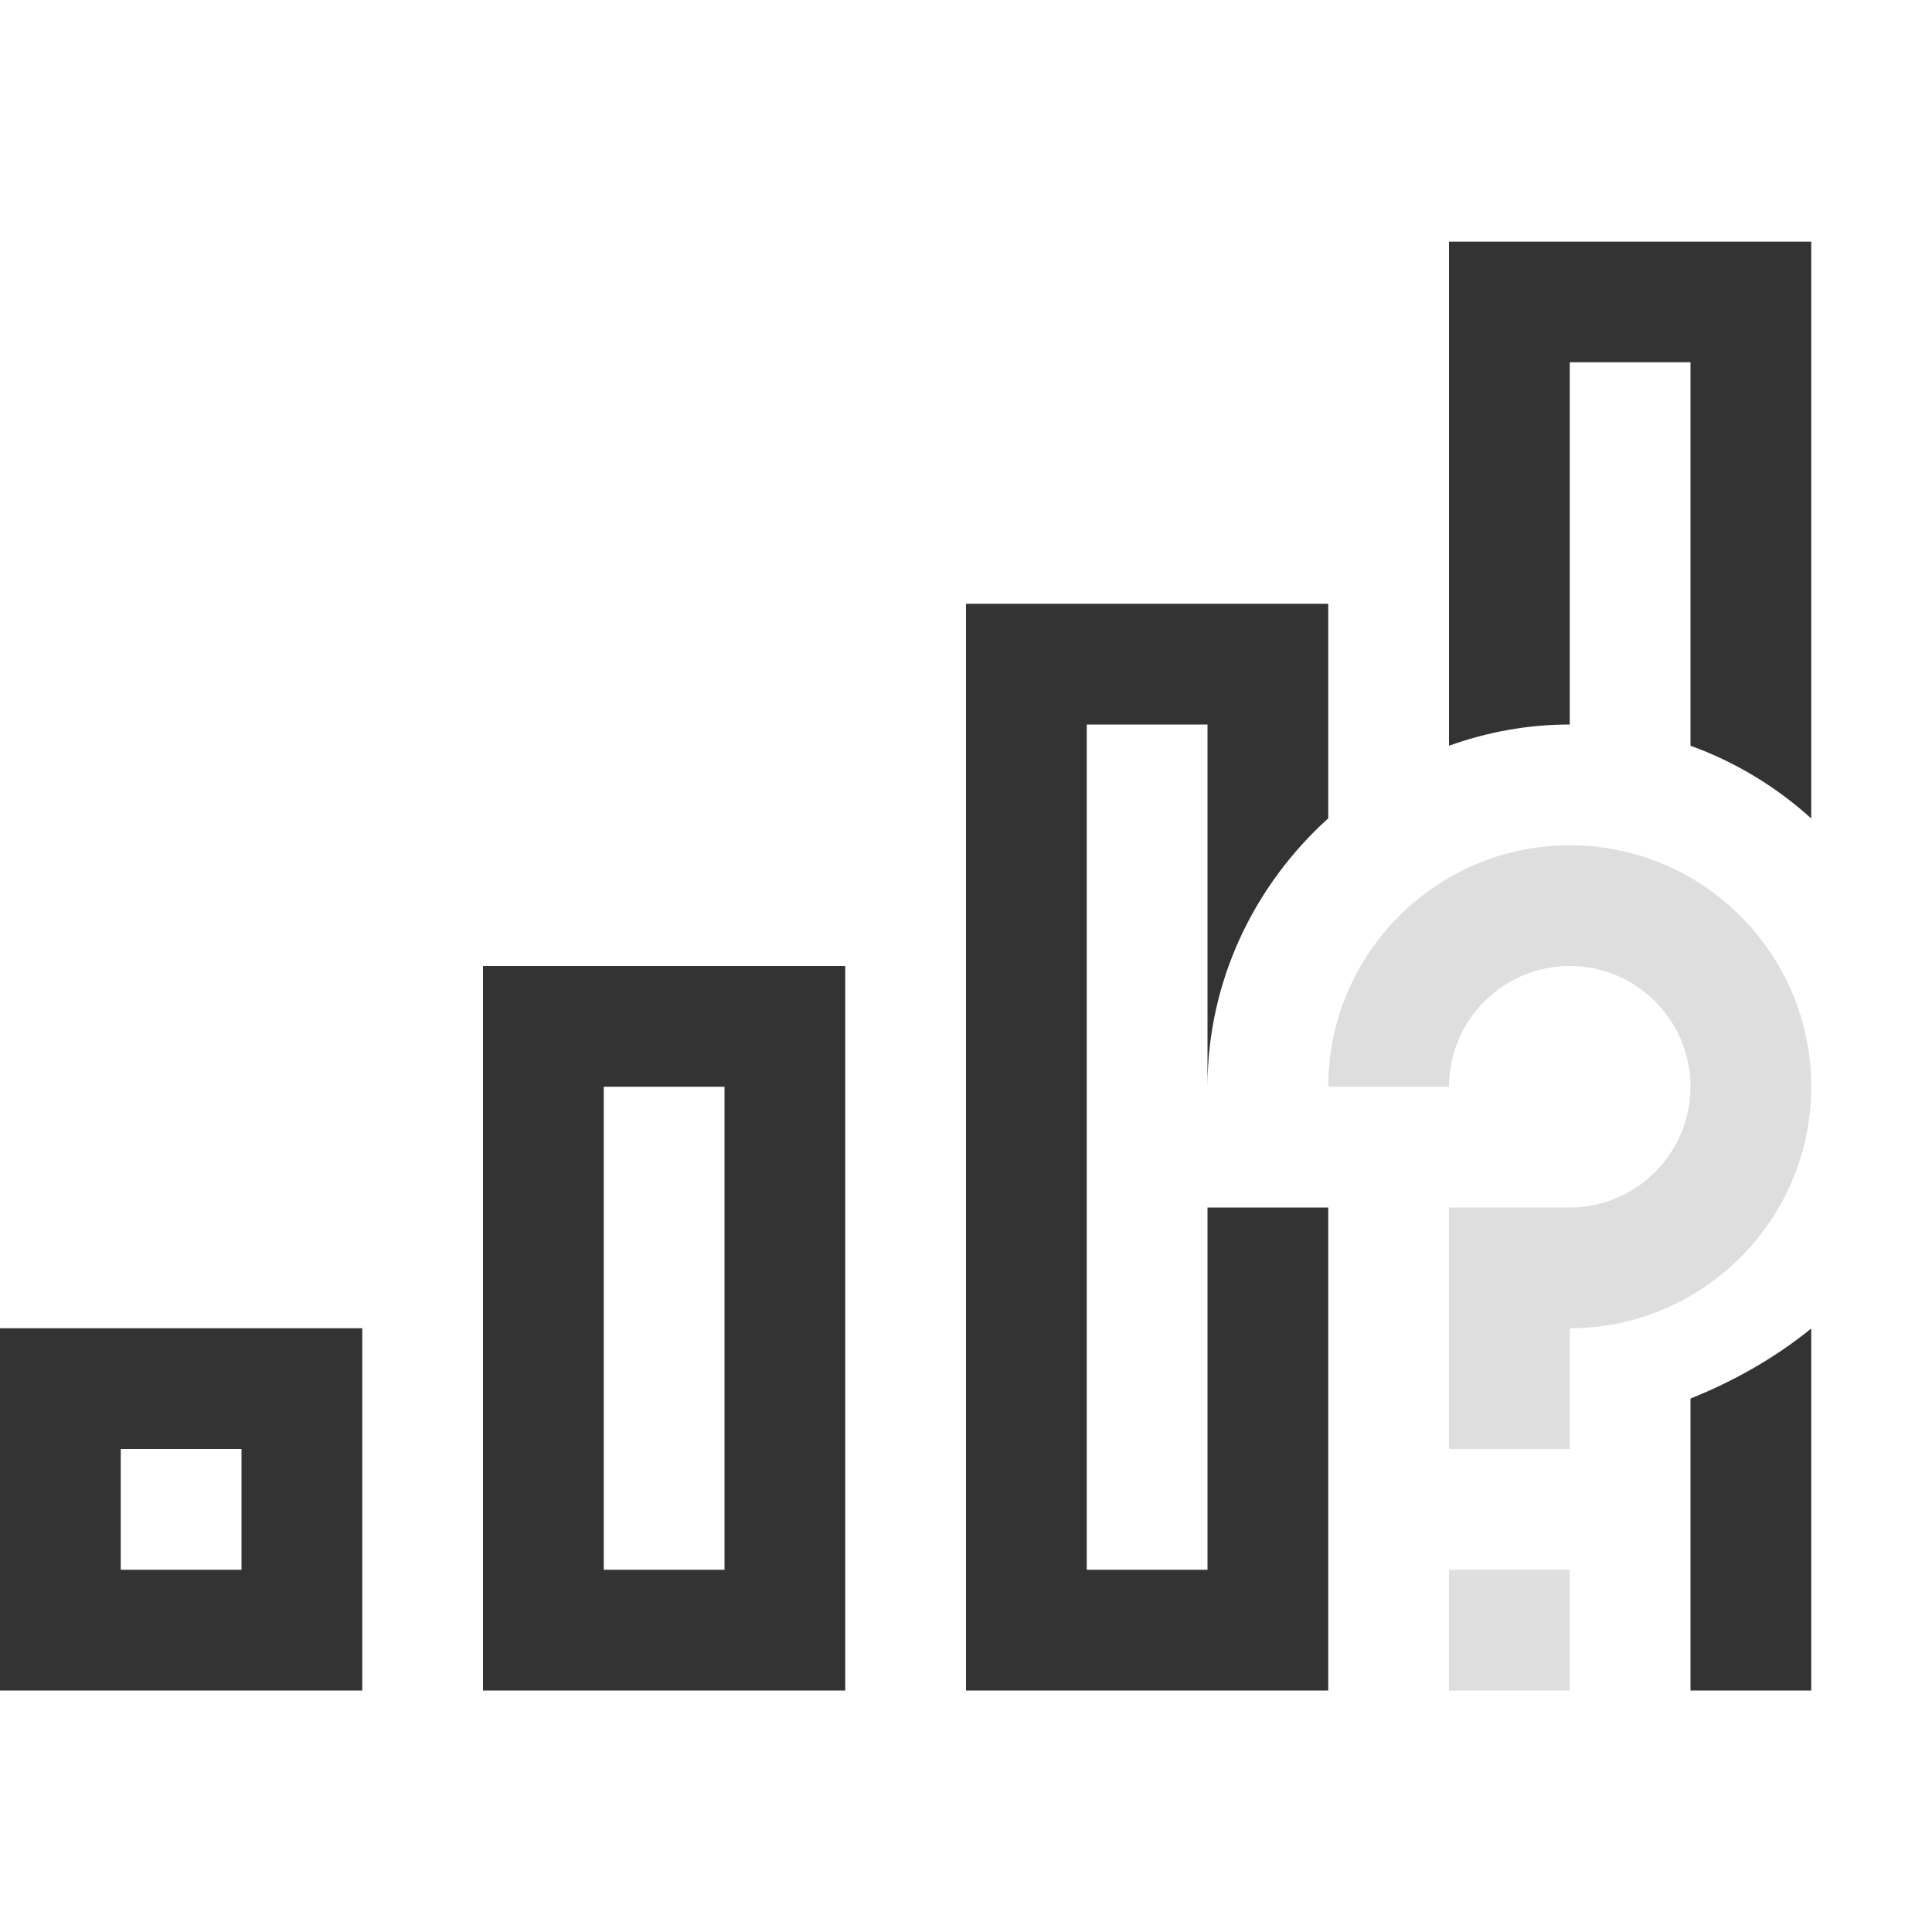 <svg width="16" height="16" version="1.1" xmlns="http://www.w3.org/2000/svg">
 <g transform="translate(-15)" fill="#333333" stroke-linecap="square" stroke-width="1.333" aria-label="">
  <path transform="translate(15)" d="m12 2v4.176c0.314-0.113 0.65-0.176 1-0.176v-3h1v3.176c0.373 0.134 0.711 0.341 1 0.602v-4.777h-3zm-4 3v9h3v-1-1-2h-1v3h-1v-7h1v3c0-0.88 0.39-1.672 1-2.223v-1.777h-3zm-4 3v6h3v-6h-3zm1 1h1v4h-1v-4zm-5 2v3h3v-3h-3zm15 0.002c-0.294 0.239-0.635 0.434-1 0.58v0.418 1 1h1v-2.998zm-14 0.998h1v1h-1v-1z"/>
 </g>
 <path d="m13 7c1.1 0 2 0.895 2 2s-0.9 2-2 2v1h-1v-2h1c0.55 0 1-0.448 1-1s-0.45-1-1-1-1 0.448-1 1h-1c0-1.105 0.9-2 2-2zm-1 6h1v1h-1z" color="#000000" fill="#dedede" stroke-width="2" style="-inkscape-stroke:none"/>
</svg>
